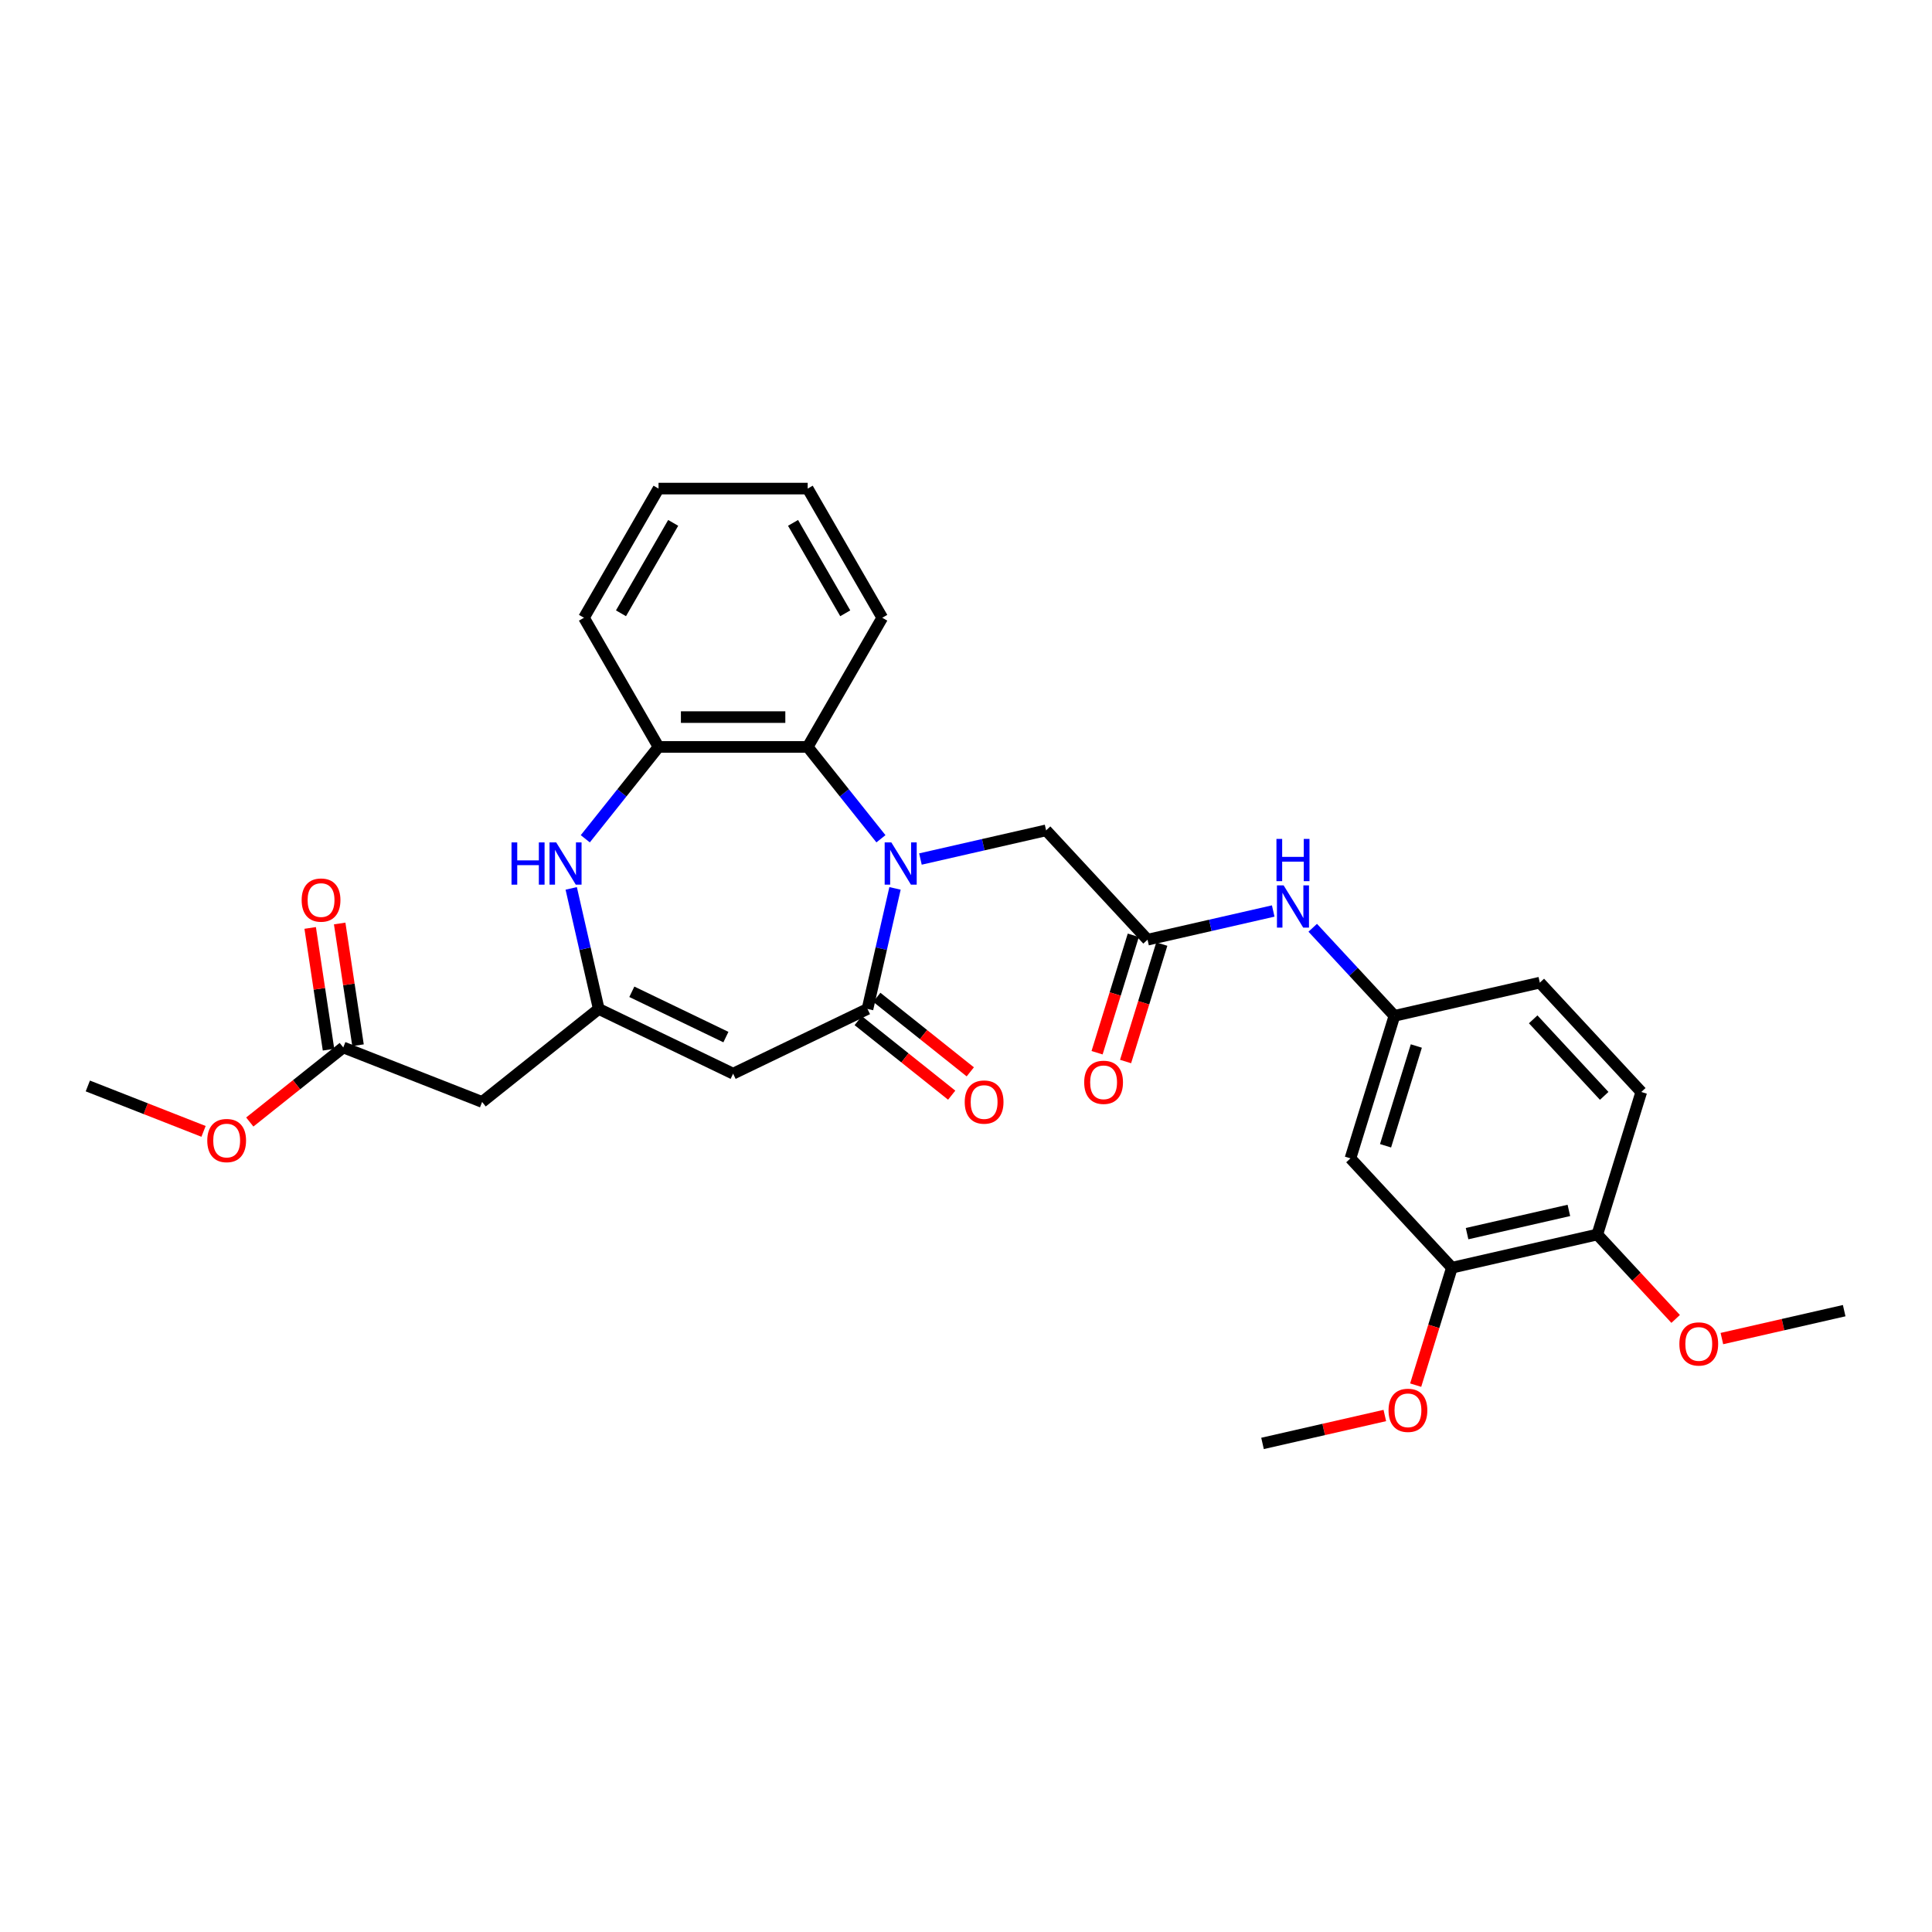 <?xml version='1.0' encoding='iso-8859-1'?>
<svg version='1.1' baseProfile='full'
              xmlns='http://www.w3.org/2000/svg'
                      xmlns:rdkit='http://www.rdkit.org/xml'
                      xmlns:xlink='http://www.w3.org/1999/xlink'
                  xml:space='preserve'
width='1000px' height='1000px' viewBox='0 0 1000 1000'>
<!-- END OF HEADER -->
<rect style='opacity:1.0;fill:#FFFFFF;stroke:none' width='1000' height='1000' x='0' y='0'> </rect>
<path class='bond-0' d='M 463.259,459.828 L 456.137,491.03' style='fill:none;fill-rule:evenodd;stroke:#0000FF;stroke-width:6px;stroke-linecap:butt;stroke-linejoin:miter;stroke-opacity:1' />
<path class='bond-0' d='M 456.137,491.03 L 449.015,522.232' style='fill:none;fill-rule:evenodd;stroke:#000000;stroke-width:6px;stroke-linecap:butt;stroke-linejoin:miter;stroke-opacity:1' />
<path class='bond-4' d='M 455.973,434.149 L 437.016,410.378' style='fill:none;fill-rule:evenodd;stroke:#0000FF;stroke-width:6px;stroke-linecap:butt;stroke-linejoin:miter;stroke-opacity:1' />
<path class='bond-4' d='M 437.016,410.378 L 418.06,386.608' style='fill:none;fill-rule:evenodd;stroke:#000000;stroke-width:6px;stroke-linecap:butt;stroke-linejoin:miter;stroke-opacity:1' />
<path class='bond-8' d='M 476.416,444.633 L 508.938,437.21' style='fill:none;fill-rule:evenodd;stroke:#0000FF;stroke-width:6px;stroke-linecap:butt;stroke-linejoin:miter;stroke-opacity:1' />
<path class='bond-8' d='M 508.938,437.21 L 541.46,429.787' style='fill:none;fill-rule:evenodd;stroke:#000000;stroke-width:6px;stroke-linecap:butt;stroke-linejoin:miter;stroke-opacity:1' />
<path class='bond-1' d='M 449.015,522.232 L 379.459,555.729' style='fill:none;fill-rule:evenodd;stroke:#000000;stroke-width:6px;stroke-linecap:butt;stroke-linejoin:miter;stroke-opacity:1' />
<path class='bond-13' d='M 444.202,528.268 L 468.398,547.564' style='fill:none;fill-rule:evenodd;stroke:#000000;stroke-width:6px;stroke-linecap:butt;stroke-linejoin:miter;stroke-opacity:1' />
<path class='bond-13' d='M 468.398,547.564 L 492.594,566.86' style='fill:none;fill-rule:evenodd;stroke:#FF0000;stroke-width:6px;stroke-linecap:butt;stroke-linejoin:miter;stroke-opacity:1' />
<path class='bond-13' d='M 453.829,516.197 L 478.025,535.492' style='fill:none;fill-rule:evenodd;stroke:#000000;stroke-width:6px;stroke-linecap:butt;stroke-linejoin:miter;stroke-opacity:1' />
<path class='bond-13' d='M 478.025,535.492 L 502.221,554.788' style='fill:none;fill-rule:evenodd;stroke:#FF0000;stroke-width:6px;stroke-linecap:butt;stroke-linejoin:miter;stroke-opacity:1' />
<path class='bond-2' d='M 379.459,555.729 L 309.902,522.232' style='fill:none;fill-rule:evenodd;stroke:#000000;stroke-width:6px;stroke-linecap:butt;stroke-linejoin:miter;stroke-opacity:1' />
<path class='bond-2' d='M 375.725,536.793 L 327.035,513.346' style='fill:none;fill-rule:evenodd;stroke:#000000;stroke-width:6px;stroke-linecap:butt;stroke-linejoin:miter;stroke-opacity:1' />
<path class='bond-6' d='M 309.902,522.232 L 249.544,570.367' style='fill:none;fill-rule:evenodd;stroke:#000000;stroke-width:6px;stroke-linecap:butt;stroke-linejoin:miter;stroke-opacity:1' />
<path class='bond-30' d='M 309.902,522.232 L 302.781,491.03' style='fill:none;fill-rule:evenodd;stroke:#000000;stroke-width:6px;stroke-linecap:butt;stroke-linejoin:miter;stroke-opacity:1' />
<path class='bond-30' d='M 302.781,491.03 L 295.659,459.828' style='fill:none;fill-rule:evenodd;stroke:#0000FF;stroke-width:6px;stroke-linecap:butt;stroke-linejoin:miter;stroke-opacity:1' />
<path class='bond-3' d='M 302.945,434.149 L 321.901,410.378' style='fill:none;fill-rule:evenodd;stroke:#0000FF;stroke-width:6px;stroke-linecap:butt;stroke-linejoin:miter;stroke-opacity:1' />
<path class='bond-3' d='M 321.901,410.378 L 340.858,386.608' style='fill:none;fill-rule:evenodd;stroke:#000000;stroke-width:6px;stroke-linecap:butt;stroke-linejoin:miter;stroke-opacity:1' />
<path class='bond-5' d='M 418.06,386.608 L 340.858,386.608' style='fill:none;fill-rule:evenodd;stroke:#000000;stroke-width:6px;stroke-linecap:butt;stroke-linejoin:miter;stroke-opacity:1' />
<path class='bond-5' d='M 406.479,371.167 L 352.438,371.167' style='fill:none;fill-rule:evenodd;stroke:#000000;stroke-width:6px;stroke-linecap:butt;stroke-linejoin:miter;stroke-opacity:1' />
<path class='bond-23' d='M 418.06,386.608 L 456.661,319.749' style='fill:none;fill-rule:evenodd;stroke:#000000;stroke-width:6px;stroke-linecap:butt;stroke-linejoin:miter;stroke-opacity:1' />
<path class='bond-24' d='M 340.858,386.608 L 302.257,319.749' style='fill:none;fill-rule:evenodd;stroke:#000000;stroke-width:6px;stroke-linecap:butt;stroke-linejoin:miter;stroke-opacity:1' />
<path class='bond-9' d='M 249.544,570.367 L 177.678,542.162' style='fill:none;fill-rule:evenodd;stroke:#000000;stroke-width:6px;stroke-linecap:butt;stroke-linejoin:miter;stroke-opacity:1' />
<path class='bond-7' d='M 593.971,486.38 L 541.46,429.787' style='fill:none;fill-rule:evenodd;stroke:#000000;stroke-width:6px;stroke-linecap:butt;stroke-linejoin:miter;stroke-opacity:1' />
<path class='bond-12' d='M 593.971,486.38 L 626.493,478.957' style='fill:none;fill-rule:evenodd;stroke:#000000;stroke-width:6px;stroke-linecap:butt;stroke-linejoin:miter;stroke-opacity:1' />
<path class='bond-12' d='M 626.493,478.957 L 659.016,471.534' style='fill:none;fill-rule:evenodd;stroke:#0000FF;stroke-width:6px;stroke-linecap:butt;stroke-linejoin:miter;stroke-opacity:1' />
<path class='bond-16' d='M 586.594,484.105 L 577.219,514.498' style='fill:none;fill-rule:evenodd;stroke:#000000;stroke-width:6px;stroke-linecap:butt;stroke-linejoin:miter;stroke-opacity:1' />
<path class='bond-16' d='M 577.219,514.498 L 567.844,544.891' style='fill:none;fill-rule:evenodd;stroke:#FF0000;stroke-width:6px;stroke-linecap:butt;stroke-linejoin:miter;stroke-opacity:1' />
<path class='bond-16' d='M 601.348,488.656 L 591.973,519.049' style='fill:none;fill-rule:evenodd;stroke:#000000;stroke-width:6px;stroke-linecap:butt;stroke-linejoin:miter;stroke-opacity:1' />
<path class='bond-16' d='M 591.973,519.049 L 582.598,549.442' style='fill:none;fill-rule:evenodd;stroke:#FF0000;stroke-width:6px;stroke-linecap:butt;stroke-linejoin:miter;stroke-opacity:1' />
<path class='bond-17' d='M 185.312,541.011 L 180.563,509.504' style='fill:none;fill-rule:evenodd;stroke:#000000;stroke-width:6px;stroke-linecap:butt;stroke-linejoin:miter;stroke-opacity:1' />
<path class='bond-17' d='M 180.563,509.504 L 175.814,477.997' style='fill:none;fill-rule:evenodd;stroke:#FF0000;stroke-width:6px;stroke-linecap:butt;stroke-linejoin:miter;stroke-opacity:1' />
<path class='bond-17' d='M 170.044,543.313 L 165.296,511.805' style='fill:none;fill-rule:evenodd;stroke:#000000;stroke-width:6px;stroke-linecap:butt;stroke-linejoin:miter;stroke-opacity:1' />
<path class='bond-17' d='M 165.296,511.805 L 160.547,480.298' style='fill:none;fill-rule:evenodd;stroke:#FF0000;stroke-width:6px;stroke-linecap:butt;stroke-linejoin:miter;stroke-opacity:1' />
<path class='bond-21' d='M 177.678,542.162 L 153.482,561.458' style='fill:none;fill-rule:evenodd;stroke:#000000;stroke-width:6px;stroke-linecap:butt;stroke-linejoin:miter;stroke-opacity:1' />
<path class='bond-21' d='M 153.482,561.458 L 129.286,580.754' style='fill:none;fill-rule:evenodd;stroke:#FF0000;stroke-width:6px;stroke-linecap:butt;stroke-linejoin:miter;stroke-opacity:1' />
<path class='bond-10' d='M 698.992,599.566 L 721.748,525.794' style='fill:none;fill-rule:evenodd;stroke:#000000;stroke-width:6px;stroke-linecap:butt;stroke-linejoin:miter;stroke-opacity:1' />
<path class='bond-10' d='M 717.16,593.051 L 733.089,541.411' style='fill:none;fill-rule:evenodd;stroke:#000000;stroke-width:6px;stroke-linecap:butt;stroke-linejoin:miter;stroke-opacity:1' />
<path class='bond-11' d='M 698.992,599.566 L 751.503,656.159' style='fill:none;fill-rule:evenodd;stroke:#000000;stroke-width:6px;stroke-linecap:butt;stroke-linejoin:miter;stroke-opacity:1' />
<path class='bond-20' d='M 751.503,656.159 L 742.127,686.552' style='fill:none;fill-rule:evenodd;stroke:#000000;stroke-width:6px;stroke-linecap:butt;stroke-linejoin:miter;stroke-opacity:1' />
<path class='bond-20' d='M 742.127,686.552 L 732.752,716.946' style='fill:none;fill-rule:evenodd;stroke:#FF0000;stroke-width:6px;stroke-linecap:butt;stroke-linejoin:miter;stroke-opacity:1' />
<path class='bond-32' d='M 751.503,656.159 L 826.769,638.98' style='fill:none;fill-rule:evenodd;stroke:#000000;stroke-width:6px;stroke-linecap:butt;stroke-linejoin:miter;stroke-opacity:1' />
<path class='bond-32' d='M 759.357,638.529 L 812.043,626.504' style='fill:none;fill-rule:evenodd;stroke:#000000;stroke-width:6px;stroke-linecap:butt;stroke-linejoin:miter;stroke-opacity:1' />
<path class='bond-14' d='M 679.459,480.217 L 700.603,503.006' style='fill:none;fill-rule:evenodd;stroke:#0000FF;stroke-width:6px;stroke-linecap:butt;stroke-linejoin:miter;stroke-opacity:1' />
<path class='bond-14' d='M 700.603,503.006 L 721.748,525.794' style='fill:none;fill-rule:evenodd;stroke:#000000;stroke-width:6px;stroke-linecap:butt;stroke-linejoin:miter;stroke-opacity:1' />
<path class='bond-19' d='M 721.748,525.794 L 797.014,508.615' style='fill:none;fill-rule:evenodd;stroke:#000000;stroke-width:6px;stroke-linecap:butt;stroke-linejoin:miter;stroke-opacity:1' />
<path class='bond-15' d='M 826.769,638.98 L 849.524,565.208' style='fill:none;fill-rule:evenodd;stroke:#000000;stroke-width:6px;stroke-linecap:butt;stroke-linejoin:miter;stroke-opacity:1' />
<path class='bond-22' d='M 826.769,638.98 L 847.041,660.828' style='fill:none;fill-rule:evenodd;stroke:#000000;stroke-width:6px;stroke-linecap:butt;stroke-linejoin:miter;stroke-opacity:1' />
<path class='bond-22' d='M 847.041,660.828 L 867.313,682.676' style='fill:none;fill-rule:evenodd;stroke:#FF0000;stroke-width:6px;stroke-linecap:butt;stroke-linejoin:miter;stroke-opacity:1' />
<path class='bond-18' d='M 849.524,565.208 L 797.014,508.615' style='fill:none;fill-rule:evenodd;stroke:#000000;stroke-width:6px;stroke-linecap:butt;stroke-linejoin:miter;stroke-opacity:1' />
<path class='bond-18' d='M 830.329,567.221 L 793.572,527.606' style='fill:none;fill-rule:evenodd;stroke:#000000;stroke-width:6px;stroke-linecap:butt;stroke-linejoin:miter;stroke-opacity:1' />
<path class='bond-25' d='M 716.781,732.662 L 685.131,739.886' style='fill:none;fill-rule:evenodd;stroke:#FF0000;stroke-width:6px;stroke-linecap:butt;stroke-linejoin:miter;stroke-opacity:1' />
<path class='bond-25' d='M 685.131,739.886 L 653.481,747.11' style='fill:none;fill-rule:evenodd;stroke:#000000;stroke-width:6px;stroke-linecap:butt;stroke-linejoin:miter;stroke-opacity:1' />
<path class='bond-26' d='M 105.353,585.6 L 75.404,573.846' style='fill:none;fill-rule:evenodd;stroke:#FF0000;stroke-width:6px;stroke-linecap:butt;stroke-linejoin:miter;stroke-opacity:1' />
<path class='bond-26' d='M 75.404,573.846 L 45.455,562.092' style='fill:none;fill-rule:evenodd;stroke:#000000;stroke-width:6px;stroke-linecap:butt;stroke-linejoin:miter;stroke-opacity:1' />
<path class='bond-27' d='M 891.246,692.842 L 922.896,685.618' style='fill:none;fill-rule:evenodd;stroke:#FF0000;stroke-width:6px;stroke-linecap:butt;stroke-linejoin:miter;stroke-opacity:1' />
<path class='bond-27' d='M 922.896,685.618 L 954.545,678.394' style='fill:none;fill-rule:evenodd;stroke:#000000;stroke-width:6px;stroke-linecap:butt;stroke-linejoin:miter;stroke-opacity:1' />
<path class='bond-28' d='M 456.661,319.749 L 418.06,252.89' style='fill:none;fill-rule:evenodd;stroke:#000000;stroke-width:6px;stroke-linecap:butt;stroke-linejoin:miter;stroke-opacity:1' />
<path class='bond-28' d='M 437.499,317.44 L 410.478,270.639' style='fill:none;fill-rule:evenodd;stroke:#000000;stroke-width:6px;stroke-linecap:butt;stroke-linejoin:miter;stroke-opacity:1' />
<path class='bond-31' d='M 302.257,319.749 L 340.858,252.89' style='fill:none;fill-rule:evenodd;stroke:#000000;stroke-width:6px;stroke-linecap:butt;stroke-linejoin:miter;stroke-opacity:1' />
<path class='bond-31' d='M 321.419,317.44 L 348.439,270.639' style='fill:none;fill-rule:evenodd;stroke:#000000;stroke-width:6px;stroke-linecap:butt;stroke-linejoin:miter;stroke-opacity:1' />
<path class='bond-29' d='M 418.06,252.89 L 340.858,252.89' style='fill:none;fill-rule:evenodd;stroke:#000000;stroke-width:6px;stroke-linecap:butt;stroke-linejoin:miter;stroke-opacity:1' />
<path  class='atom-0' d='M 461.361 436.035
L 468.526 447.615
Q 469.236 448.757, 470.379 450.826
Q 471.521 452.895, 471.583 453.019
L 471.583 436.035
L 474.486 436.035
L 474.486 457.898
L 471.49 457.898
L 463.801 445.237
Q 462.905 443.755, 461.948 442.056
Q 461.022 440.358, 460.744 439.833
L 460.744 457.898
L 457.903 457.898
L 457.903 436.035
L 461.361 436.035
' fill='#0000FF'/>
<path  class='atom-4' d='M 264.761 436.035
L 267.725 436.035
L 267.725 445.33
L 278.904 445.33
L 278.904 436.035
L 281.869 436.035
L 281.869 457.898
L 278.904 457.898
L 278.904 447.8
L 267.725 447.8
L 267.725 457.898
L 264.761 457.898
L 264.761 436.035
' fill='#0000FF'/>
<path  class='atom-4' d='M 287.891 436.035
L 295.055 447.615
Q 295.765 448.757, 296.908 450.826
Q 298.05 452.895, 298.112 453.019
L 298.112 436.035
L 301.015 436.035
L 301.015 457.898
L 298.019 457.898
L 290.33 445.237
Q 289.435 443.755, 288.477 442.056
Q 287.551 440.358, 287.273 439.833
L 287.273 457.898
L 284.432 457.898
L 284.432 436.035
L 287.891 436.035
' fill='#0000FF'/>
<path  class='atom-13' d='M 664.404 458.269
L 671.569 469.85
Q 672.279 470.992, 673.421 473.061
Q 674.564 475.13, 674.626 475.254
L 674.626 458.269
L 677.529 458.269
L 677.529 480.133
L 674.533 480.133
L 666.844 467.472
Q 665.948 465.99, 664.991 464.291
Q 664.065 462.593, 663.787 462.068
L 663.787 480.133
L 660.946 480.133
L 660.946 458.269
L 664.404 458.269
' fill='#0000FF'/>
<path  class='atom-13' d='M 660.683 434.22
L 663.648 434.22
L 663.648 443.515
L 674.826 443.515
L 674.826 434.22
L 677.791 434.22
L 677.791 456.083
L 674.826 456.083
L 674.826 445.985
L 663.648 445.985
L 663.648 456.083
L 660.683 456.083
L 660.683 434.22
' fill='#0000FF'/>
<path  class='atom-14' d='M 499.338 570.429
Q 499.338 565.179, 501.932 562.245
Q 504.526 559.312, 509.374 559.312
Q 514.222 559.312, 516.816 562.245
Q 519.41 565.179, 519.41 570.429
Q 519.41 575.74, 516.785 578.767
Q 514.16 581.762, 509.374 581.762
Q 504.557 581.762, 501.932 578.767
Q 499.338 575.771, 499.338 570.429
M 509.374 579.292
Q 512.709 579.292, 514.5 577.068
Q 516.322 574.814, 516.322 570.429
Q 516.322 566.136, 514.5 563.975
Q 512.709 561.782, 509.374 561.782
Q 506.039 561.782, 504.217 563.944
Q 502.426 566.105, 502.426 570.429
Q 502.426 574.845, 504.217 577.068
Q 506.039 579.292, 509.374 579.292
' fill='#FF0000'/>
<path  class='atom-17' d='M 561.179 560.214
Q 561.179 554.964, 563.773 552.031
Q 566.367 549.097, 571.215 549.097
Q 576.064 549.097, 578.658 552.031
Q 581.252 554.964, 581.252 560.214
Q 581.252 565.525, 578.627 568.552
Q 576.002 571.547, 571.215 571.547
Q 566.398 571.547, 563.773 568.552
Q 561.179 565.556, 561.179 560.214
M 571.215 569.077
Q 574.55 569.077, 576.341 566.853
Q 578.163 564.599, 578.163 560.214
Q 578.163 555.921, 576.341 553.76
Q 574.55 551.567, 571.215 551.567
Q 567.88 551.567, 566.058 553.729
Q 564.267 555.891, 564.267 560.214
Q 564.267 564.63, 566.058 566.853
Q 567.88 569.077, 571.215 569.077
' fill='#FF0000'/>
<path  class='atom-18' d='M 156.136 465.884
Q 156.136 460.635, 158.73 457.701
Q 161.324 454.767, 166.172 454.767
Q 171.02 454.767, 173.614 457.701
Q 176.208 460.635, 176.208 465.884
Q 176.208 471.196, 173.583 474.222
Q 170.959 477.218, 166.172 477.218
Q 161.355 477.218, 158.73 474.222
Q 156.136 471.227, 156.136 465.884
M 166.172 474.747
Q 169.507 474.747, 171.298 472.524
Q 173.12 470.269, 173.12 465.884
Q 173.12 461.592, 171.298 459.43
Q 169.507 457.238, 166.172 457.238
Q 162.837 457.238, 161.015 459.399
Q 159.224 461.561, 159.224 465.884
Q 159.224 470.3, 161.015 472.524
Q 162.837 474.747, 166.172 474.747
' fill='#FF0000'/>
<path  class='atom-21' d='M 718.711 729.993
Q 718.711 724.743, 721.305 721.809
Q 723.899 718.876, 728.747 718.876
Q 733.595 718.876, 736.189 721.809
Q 738.783 724.743, 738.783 729.993
Q 738.783 735.304, 736.158 738.33
Q 733.533 741.326, 728.747 741.326
Q 723.93 741.326, 721.305 738.33
Q 718.711 735.335, 718.711 729.993
M 728.747 738.855
Q 732.082 738.855, 733.873 736.632
Q 735.695 734.378, 735.695 729.993
Q 735.695 725.7, 733.873 723.539
Q 732.082 721.346, 728.747 721.346
Q 725.412 721.346, 723.59 723.508
Q 721.799 725.669, 721.799 729.993
Q 721.799 734.409, 723.59 736.632
Q 725.412 738.855, 728.747 738.855
' fill='#FF0000'/>
<path  class='atom-22' d='M 107.283 590.358
Q 107.283 585.109, 109.877 582.175
Q 112.471 579.241, 117.32 579.241
Q 122.168 579.241, 124.762 582.175
Q 127.356 585.109, 127.356 590.358
Q 127.356 595.67, 124.731 598.696
Q 122.106 601.692, 117.32 601.692
Q 112.502 601.692, 109.877 598.696
Q 107.283 595.701, 107.283 590.358
M 117.32 599.221
Q 120.655 599.221, 122.446 596.998
Q 124.268 594.743, 124.268 590.358
Q 124.268 586.066, 122.446 583.904
Q 120.655 581.712, 117.32 581.712
Q 113.985 581.712, 112.163 583.873
Q 110.372 586.035, 110.372 590.358
Q 110.372 594.774, 112.163 596.998
Q 113.985 599.221, 117.32 599.221
' fill='#FF0000'/>
<path  class='atom-23' d='M 869.243 695.635
Q 869.243 690.385, 871.837 687.451
Q 874.431 684.518, 879.279 684.518
Q 884.128 684.518, 886.722 687.451
Q 889.316 690.385, 889.316 695.635
Q 889.316 700.946, 886.691 703.972
Q 884.066 706.968, 879.279 706.968
Q 874.462 706.968, 871.837 703.972
Q 869.243 700.977, 869.243 695.635
M 879.279 704.497
Q 882.614 704.497, 884.405 702.274
Q 886.227 700.02, 886.227 695.635
Q 886.227 691.342, 884.405 689.181
Q 882.614 686.988, 879.279 686.988
Q 875.944 686.988, 874.122 689.15
Q 872.331 691.311, 872.331 695.635
Q 872.331 700.051, 874.122 702.274
Q 875.944 704.497, 879.279 704.497
' fill='#FF0000'/>
</svg>
